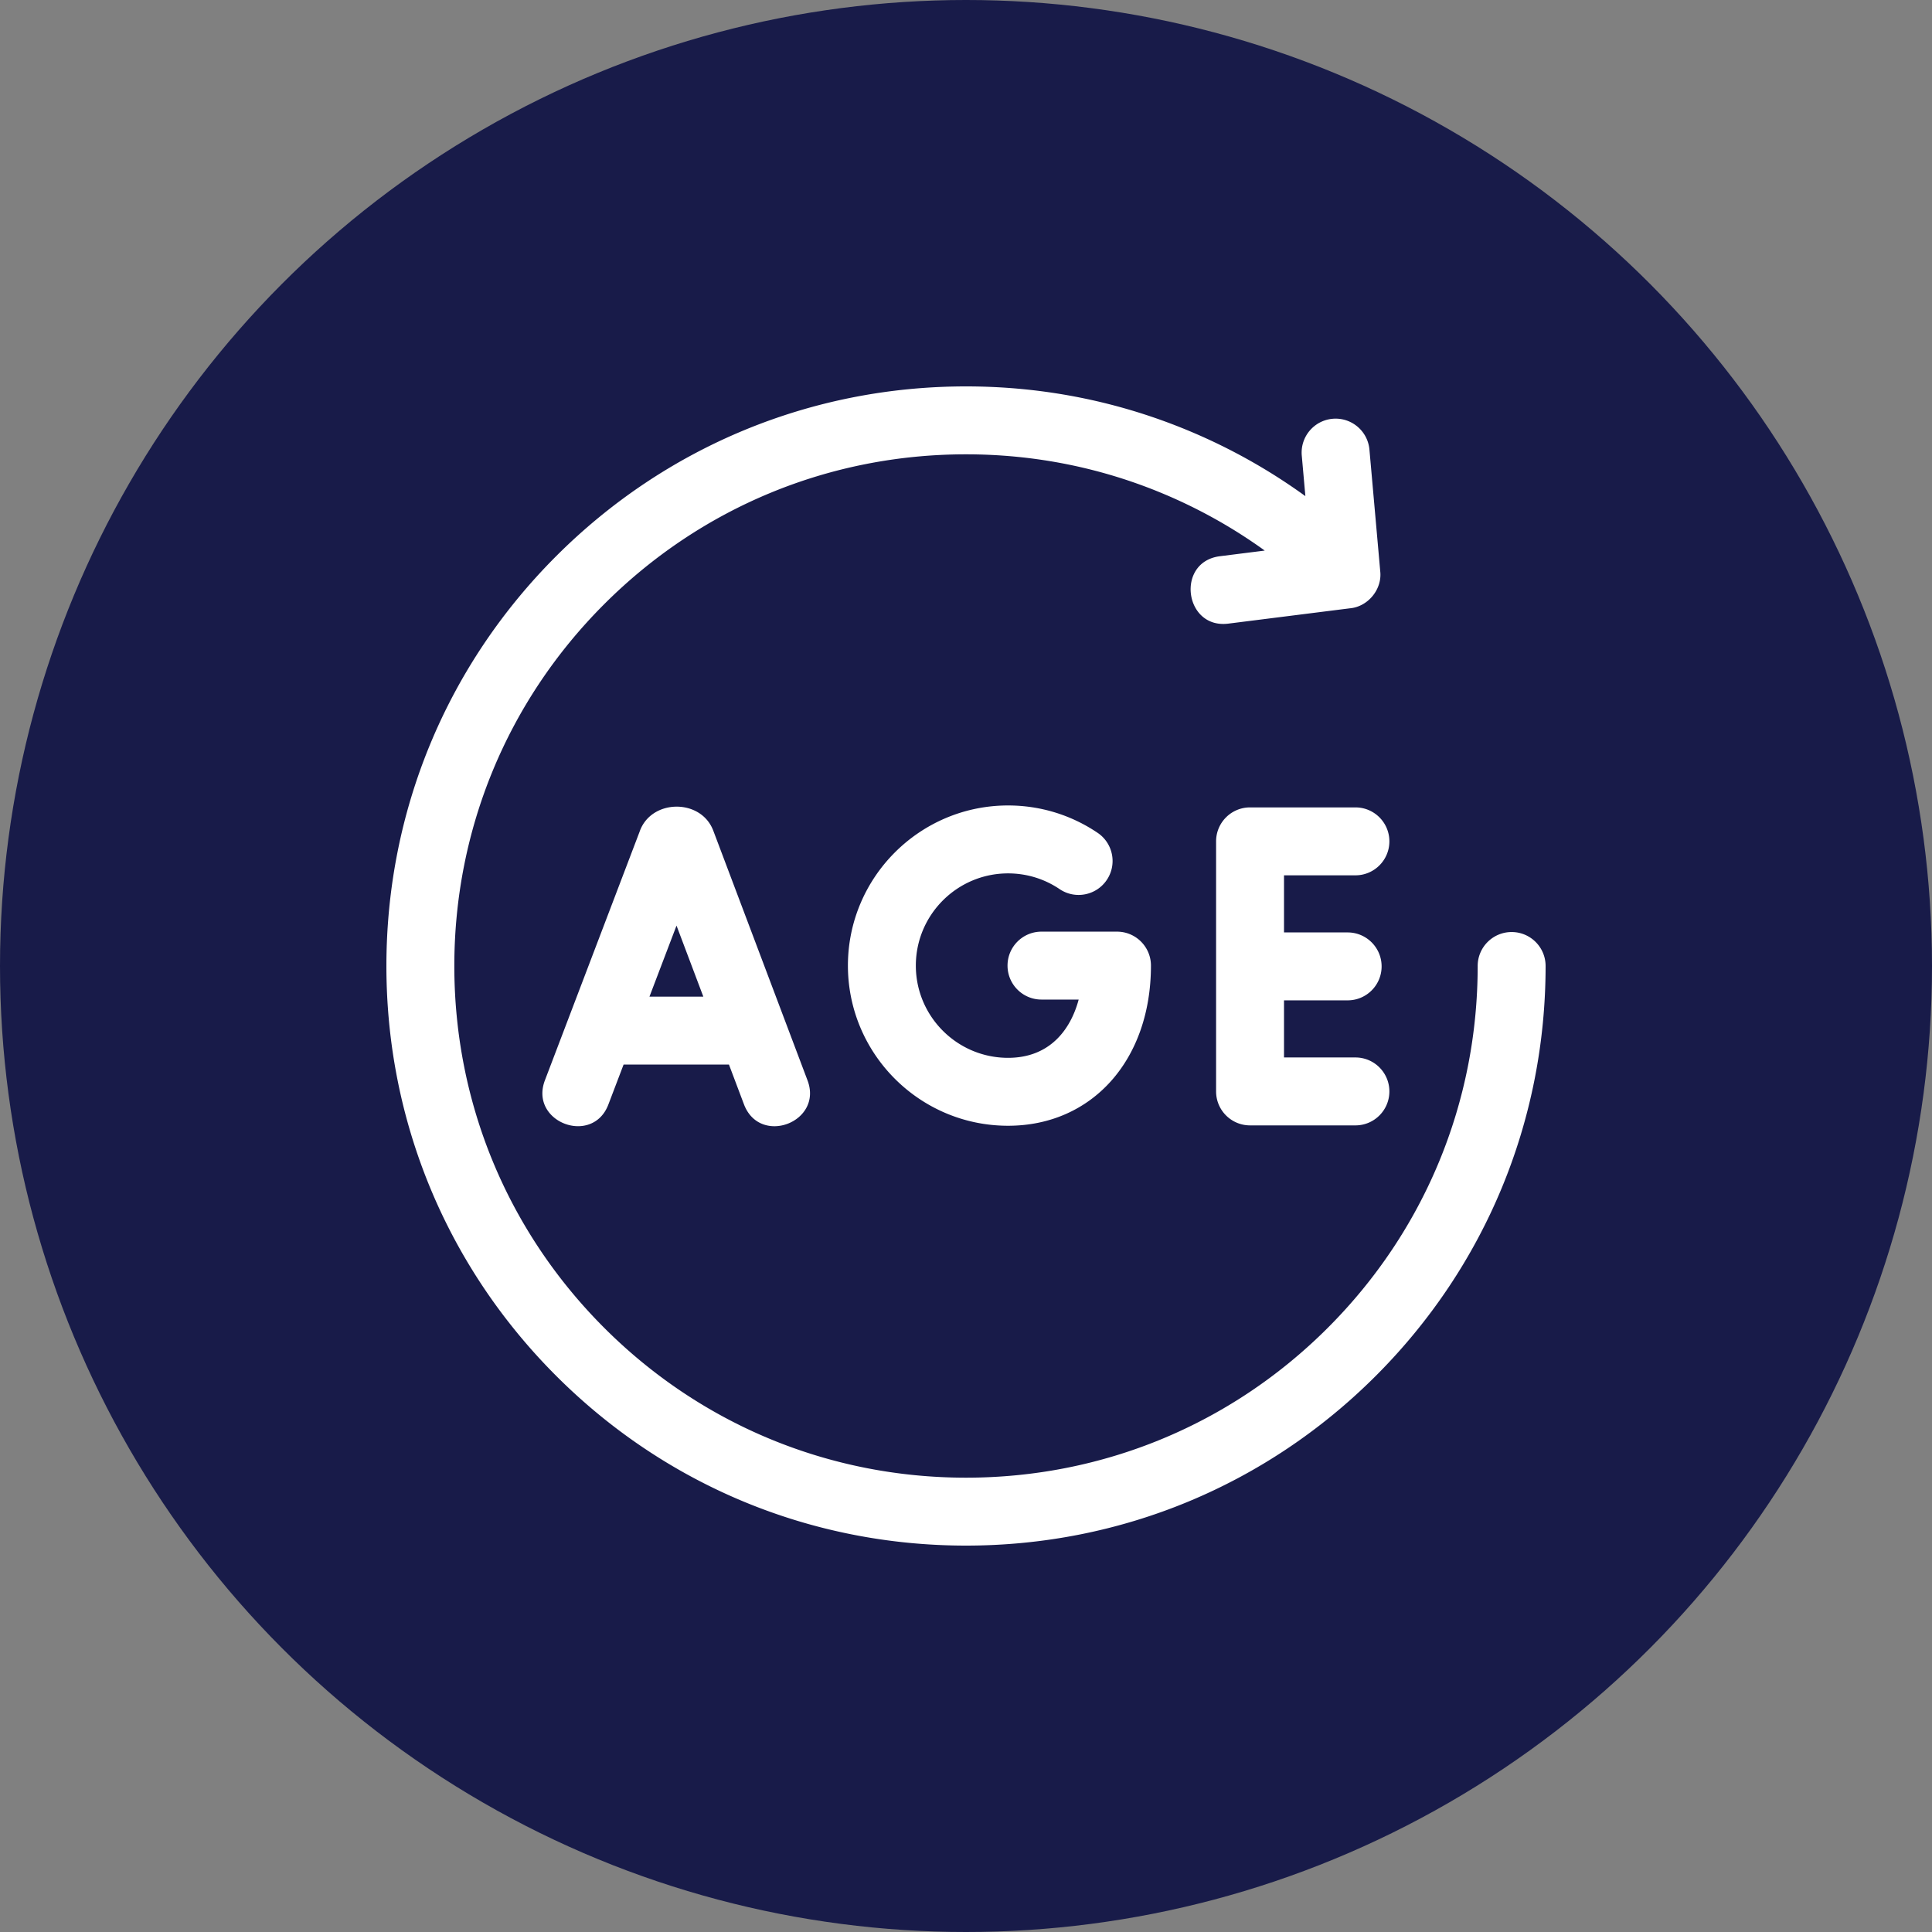 <svg xmlns="http://www.w3.org/2000/svg" version="1.1" xmlns:xlink="http://www.w3.org/1999/xlink" width="512" height="512" x="0" y="0" viewBox="0 0 512 512" style="enable-background:new 0 0 512 512" xml:space="preserve" class=""><rect x="0" y="0" width="512" height="512" fill="#808080" stroke="none"/><circle r="256" cx="256" cy="256" fill="#181b49" shape="circle"></circle><g transform="matrix(0.6,0,0,0.6,102.4,102.4)"><path d="M144.402 196.3c-5.359-14.43-27.539-14.173-32.564.372L69.982 306.568c-6.901 18.37 20.98 28.974 28.035 10.678l6.745-17.709h46.542l6.667 17.666c7.11 18.389 34.896 7.72 28.068-10.592l-41.475-109.902a10.849 10.849 0 0 0-.162-.409zm-28.214 73.237 11.952-31.381 11.843 31.381zM428 215.95c8.284 0 15-6.716 15-15s-6.716-15-15-15h-46.539c-8.284 0-15 6.716-15 15v110.449c0 8.284 6.716 15 15 15H428c8.284 0 15-6.716 15-15s-6.716-15-15-15h-31.539v-25.225h28.107c8.284 0 15-6.716 15-15s-6.716-15-15-15h-28.107V215.95zM274.578 215.093c8.164 0 16.036 2.402 22.764 6.948 6.865 4.637 16.189 2.833 20.827-4.032 4.638-6.864 2.832-16.188-4.032-20.826-11.707-7.909-25.386-12.089-39.559-12.089-39.003 0-70.733 31.731-70.733 70.733s31.73 70.733 70.733 70.733c37.159 0 63.111-29.086 63.111-70.733 0-8.284-6.716-15-15-15h-33.345c-8.284 0-15 6.716-15 15s6.716 15 15 15h16.423c-3.72 13.801-13.167 25.733-31.189 25.733-22.461 0-40.733-18.273-40.733-40.733 0-22.461 18.272-40.734 40.733-40.734z" fill="#ffffff" opacity="1" data-original="#000000" class=""></path><path d="M497 241c-8.284 0-15 6.716-15 15 0 60.367-23.508 117.12-66.194 159.806S316.366 482 256 482s-117.12-23.508-159.806-66.194S30 316.367 30 256 53.508 138.88 96.194 96.194 195.634 30 256 30c30.273 0 59.642 5.879 87.292 17.475a225.166 225.166 0 0 1 44.658 25.039l-19.883 2.505c-19.514 2.557-15.636 32.172 3.75 29.765l53.661-6.76c7.985-.661 14.332-8.288 13.494-16.263l-4.781-53.842c-.733-8.252-8.02-14.351-16.269-13.615-8.251.733-14.347 8.017-13.614 16.268l1.589 17.895a255.155 255.155 0 0 0-51.007-28.659C323.55 6.664 290.278 0 256 0 187.62 0 123.333 26.629 74.981 74.981S0 187.62 0 256s26.629 132.667 74.981 181.019S187.62 512 256 512s132.667-26.629 181.019-74.981S512 324.38 512 256c0-8.284-6.716-15-15-15z" fill="#ffffff" opacity="1" data-original="#000000" class=""></path></g></svg>